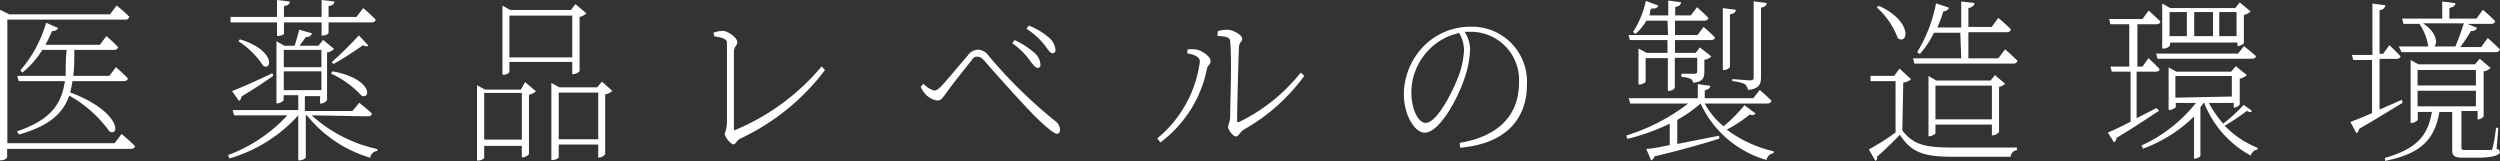 <svg id="レイヤー_1" data-name="レイヤー 1" xmlns="http://www.w3.org/2000/svg" viewBox="0 0 132.85 8.56"><rect x="0" y="0" width="132.85" height="8.56" fill="#333333" stroke="none"/><defs><style>.cls-1{fill:#fff;}</style></defs><path class="cls-1" d="M426.61,668.93s.44.36.71.64c0,.11-.1.15-.22.15h-6.57v.44c0,.05-.13.17-.33.17h-.05v-8l.49.24H426l.35-.47s.42.34.67.6a.19.19,0,0,1-.22.15h-6.26v6.57h5.7ZM424,666.12a5.31,5.31,0,0,1-.12.6c2.66,1,2.67,2.36,2.09,2.08a6.59,6.59,0,0,0-2.14-1.91c-.33.92-1,1.59-2.67,2.07l-.11-.17c1.81-.61,2.37-1.46,2.55-2.67h-2.46l-.07-.28h2.57c0-.42,0-.88.05-1.38h-1.29a4.87,4.87,0,0,1-1.06,1.21l-.11-.12a6.65,6.65,0,0,0,1.37-2.53l.64.28a.3.3,0,0,1-.32.15,6.32,6.32,0,0,1-.36.74h2.9l.34-.46a6.64,6.64,0,0,1,.63.59.21.21,0,0,1-.22.14h-2.11c0,.5,0,1-.06,1.38h1.92l.35-.46s.39.33.63.59c0,.11-.1.15-.22.15Z" transform="translate(-420.15 -661.81)"/><path class="cls-1" d="M436.71,667.94a7.61,7.61,0,0,0,3.49,1.79v.1a.43.43,0,0,0-.38.36,6.77,6.77,0,0,1-3.36-2.25h-.06v2.22c0,.05-.14.17-.33.17H436v-2.39h0a7.9,7.9,0,0,1-3.66,2.29l-.07-.18a8.13,8.13,0,0,0,3.15-2.11h-2.83l-.08-.28H436v-.79h-.78v.28s-.16.15-.32.15h-.06V664l.42.24h.55c.08-.26.18-.61.24-.85l.68.19a.28.28,0,0,1-.32.19l-.34.47h1l.25-.31.58.48a.64.64,0,0,1-.37.19v2.53a.44.44,0,0,1-.32.18h-.05v-.39h-.81v.79h2.53l.36-.44s.4.32.67.57c0,.11-.1.15-.22.15ZM432.4,663l0-.29h2.47v-.9l.68.08c0,.12-.09.22-.31.24v.58h2v-.9l.68.08c0,.12-.1.22-.31.24v.58h1.48l.36-.47s.4.34.66.61c0,.1-.1.15-.22.15h-2.28v.55c0,.05-.12.14-.31.15h-.06V663h-2v.59c0,.06-.17.13-.31.13h-.06V663Zm.08,3.65c.38-.14,1.27-.53,2.14-.95l.05.14c-.38.27-.94.65-1.69,1.1a.27.27,0,0,1-.13.23Zm.42-2.75c1.87.57,1.72,1.67,1.24,1.41a4.46,4.46,0,0,0-1.32-1.31Zm2.33.56v.92h2v-.92Zm0,2.14h2v-1h-2Zm2.59-1c2.08.38,2.07,1.49,1.55,1.3a5.12,5.12,0,0,0-1.63-1.18Zm1.89-1.39c0,.07-.12.09-.27,0-.39.28-1.08.74-1.57,1l-.09-.1a19.37,19.37,0,0,0,1.44-1.42Z" transform="translate(-420.15 -661.81)"/><path class="cls-1" d="M448.05,666.17l.58.49a.71.71,0,0,1-.37.18V670a.47.47,0,0,1-.33.17h-.05v-.61h-2v.63c0,.05-.15.15-.32.15h-.06v-4l.42.23h1.91Zm-.17,3.06v-2.48h-2v2.48Zm-.66-3.59a.38.38,0,0,1-.31.14h-.06v-3.67l.41.23h3.23l.24-.31.58.49a.75.75,0,0,1-.36.19v2.88a.49.49,0,0,1-.34.16h-.05v-.65h-3.34Zm0-3v2.22h3.34v-2.22Zm5.47,4a.71.71,0,0,1-.38.18V670a.42.42,0,0,1-.32.18h-.05v-.69h-2.1v.67c0,.05-.16.15-.32.15h-.07v-4.09l.43.23h2l.26-.3Zm-.75,2.57v-2.48h-2.1v2.48Z" transform="translate(-420.15 -661.81)"/><path class="cls-1" d="M458.06,663.55a1.57,1.57,0,0,1,.5-.1c.28,0,.77.38.77.59s-.15.19-.18.5c0,.53,0,3.29,0,4.12,0,.07,0,.08.06.06a12,12,0,0,0,4.6-3.38l.18.19a12,12,0,0,1-4.47,3.63c-.24.11-.26.32-.4.32s-.46-.4-.46-.56a1.91,1.91,0,0,0,.12-.58c0-.47,0-3.57,0-4.28,0-.1-.1-.25-.66-.31Z" transform="translate(-420.15 -661.81)"/><path class="cls-1" d="M469.08,666.41l.15-.15a1.1,1.1,0,0,0,.57.36c.12,0,.22-.08.38-.24.37-.39,1.09-1.28,1.39-1.61a.71.71,0,0,1,.52-.32.72.72,0,0,1,.6.33,25.38,25.38,0,0,0,3.52,3.45.61.61,0,0,1,.27.48c0,.13-.06.21-.18.21s-.62-.4-1.15-.93-2-2.15-2.67-2.93c-.16-.17-.26-.24-.38-.24s-.19,0-.33.21c-.26.32-1,1.25-1.3,1.67s-.34.45-.54.45a1.11,1.11,0,0,1-.64-.38A1.07,1.07,0,0,1,469.08,666.41Zm5.73-1.48a3.88,3.88,0,0,0-.87-.82l.12-.17a4,4,0,0,1,1,.63.9.9,0,0,1,.38.68c0,.13-.07.17-.16.17S475,665.21,474.81,664.93Zm.82-.76a3.85,3.85,0,0,0-.93-.83l.12-.17a3.55,3.55,0,0,1,1,.58,1,1,0,0,1,.42.71.16.16,0,0,1-.16.18C475.94,664.64,475.85,664.44,475.63,664.17Z" transform="translate(-420.15 -661.81)"/><path class="cls-1" d="M483.25,664.65v-.21a1.45,1.45,0,0,1,.43,0c.26,0,.8.36.8.6s-.15.2-.19.42a6.46,6.46,0,0,1-2.48,3.92l-.16-.22a6.32,6.32,0,0,0,2.26-4.08C483.91,664.77,483.42,664.67,483.25,664.65Zm1.62-1.19a1.82,1.82,0,0,1,.5-.07c.3,0,.79.28.79.47s-.15.18-.17.44-.1,3.16-.1,3.89c0,.11,0,.13.11.1a9.5,9.5,0,0,0,3.27-2.62l.19.17a10.13,10.13,0,0,1-3.2,2.85c-.21.12-.29.37-.44.37s-.41-.36-.41-.5.09-.18.11-.55c0-.56.1-3.14,0-4,0-.22-.23-.27-.68-.29Z" transform="translate(-420.15 -661.81)"/><path class="cls-1" d="M497.72,669.4c2.06-.34,3.15-1.47,3.15-3.2a2.56,2.56,0,0,0-2.6-2.7l-.29,0a1.78,1.78,0,0,1,.29.92,5.05,5.05,0,0,1-.26,1.44c-.34,1.1-1.35,3-2.15,3-.53,0-1.11-.93-1.11-2.06a3.7,3.7,0,0,1,1.09-2.57,3.47,3.47,0,0,1,2.45-1,2.92,2.92,0,0,1,3,3.1c0,1.47-.79,3.09-3.55,3.33Zm0-5.84a3.12,3.12,0,0,0-1.65.91,3.24,3.24,0,0,0-.92,2.23c0,1,.41,1.64.75,1.64.6,0,1.4-1.55,1.78-2.54a4.76,4.76,0,0,0,.27-1.35A1.93,1.93,0,0,0,497.69,663.56Z" transform="translate(-420.15 -661.81)"/><path class="cls-1" d="M513.44,667.84c-.06.08-.13.11-.31.06a7.82,7.82,0,0,1-1.22.8,6.7,6.7,0,0,0,2.49,1.15v.1a.45.45,0,0,0-.38.36,5.53,5.53,0,0,1-3.5-3h0a7.19,7.19,0,0,1-1.24.87v1.28l2.23-.44,0,.16c-.87.27-2,.6-3.44.94a.32.32,0,0,1-.18.21l-.26-.61c.29,0,.73-.1,1.25-.2v-1.14a11.31,11.31,0,0,1-2.25.81l-.06-.18a10.33,10.33,0,0,0,3.29-1.7h-3.08l-.08-.28h3.67v-.75l.66.09c0,.12-.1.2-.29.24v.42h2.58l.34-.44s.38.32.62.57c0,.1-.1.15-.22.15h-3.32a4,4,0,0,0,1,1.21,7.76,7.76,0,0,0,1.11-1.12Zm-4.68-4.93h-1.12a2.74,2.74,0,0,1-.58.7l-.13-.1a5,5,0,0,0,.68-1.65l.65.24c0,.1-.12.18-.29.16s-.11.25-.17.37h1v-.79l.68.09c0,.13-.1.22-.31.25v.45H510l.33-.44s.36.32.6.57c0,.1-.1.15-.22.15h-1.55v.76h1.2l.32-.43s.37.32.6.55c0,.11-.11.15-.22.15h-1.9v.68h1.1l.22-.29.61.48a.56.56,0,0,1-.37.17v.62c0,.36-.08.55-.59.61A.37.37,0,0,0,510,666a1.79,1.79,0,0,0-.5-.11v-.16s.53,0,.68,0,.16-.06.16-.16v-.69h-1.19v1.57c0,.08-.16.19-.31.19h-.06V664.9H507.6v1.27s-.17.13-.32.13h-.06v-1.91l.43.23h1.11v-.68h-2l-.07-.27h2.1Zm3.32,2.44c0,.07-.16.18-.31.18h-.07v-3.29l.69.09c0,.13-.1.21-.31.24Zm.13.66s.78.07.95.07.18-.06.18-.2v-4l.69.09c0,.13-.11.21-.3.25v3.66c0,.38-.07.64-.69.71a.53.53,0,0,0-.17-.31,2.06,2.06,0,0,0-.66-.16Z" transform="translate(-420.15 -661.81)"/><path class="cls-1" d="M521.24,668.74c.6.79,1.27.91,2.69.91,1,0,2.39,0,3.4,0v.14a.37.37,0,0,0-.33.35h-3.06c-1.51,0-2.21-.2-2.83-1.17a16.41,16.41,0,0,1-1.22,1.17.18.18,0,0,1-.08.22l-.35-.61a12.64,12.64,0,0,0,1.42-.9v-2.73h-1.33l0-.28h1.26l.28-.39.61.57a.65.65,0,0,1-.41.17ZM520,662.12c1.83.85,1.53,2.1,1,1.72a4.12,4.12,0,0,0-1.12-1.64Zm4.32,1.43h-1.4a4.83,4.83,0,0,1-.75,1.13l-.14-.1a7.75,7.75,0,0,0,1-2.59l.69.23a.3.3,0,0,1-.3.19,7.28,7.28,0,0,1-.32.86h1.27v-1.38l.7.08c0,.14-.12.23-.32.27v1h1.24l.35-.48s.41.34.67.61a.2.2,0,0,1-.21.15h-2.05v1.39h1.59l.36-.48s.4.35.66.61a.21.21,0,0,1-.22.15h-5.26l-.07-.28h2.56ZM526,669v-.57h-3v.47s-.16.15-.31.15h-.06v-3.2l.42.24h2.88l.23-.29.54.46a.5.5,0,0,1-.32.16v2.4a.44.44,0,0,1-.32.18Zm0-.85v-1.79h-3v1.79Z" transform="translate(-420.15 -661.81)"/><path class="cls-1" d="M534.88,667.7c-.54.35-1.3.86-2.26,1.44a.3.3,0,0,1-.13.24l-.33-.53c.25-.09.69-.31,1.21-.57v-2.66h-1l-.07-.27h1V663.1h-1l-.07-.28H534l.33-.45s.37.33.62.58c0,.1-.1.15-.22.15h-1v2.25H534l.32-.45s.36.33.59.58c0,.1-.1.14-.22.14h-1v2.47l1.06-.54Zm4.94,0c-.05.08-.12.09-.27,0a10.51,10.51,0,0,1-1.18.79,4.91,4.91,0,0,0,1.74,1.17v.1a.4.4,0,0,0-.35.32,5.43,5.43,0,0,1-2.49-2.83,2.35,2.35,0,0,1-.19.25v2.58c0,.06-.15.16-.34.16h0V668a7.6,7.6,0,0,1-2.71,1.71l-.08-.17a7.77,7.77,0,0,0,2.89-2.26h-1.07v.23s-.16.14-.32.14h-.06v-2.26l.42.23h2.9l.25-.29.59.47a.75.75,0,0,1-.38.19v1.38a.44.44,0,0,1-.32.16h0v-.25h-1.32a5.83,5.83,0,0,0,.76,1.1,8.23,8.23,0,0,0,1.09-1Zm-.43-3.44s.38.29.64.53c0,.1-.11.14-.23.14h-5l-.07-.27h4.35Zm-3.95,0a.46.46,0,0,1-.33.13h-.06V662l.43.24h3.45l.24-.3.58.48a.72.72,0,0,1-.36.18v1.49c0,.06-.21.17-.34.17h0v-.19h-3.56Zm0-1.81v1.28h.92v-1.28Zm3.31,4.49v-1.09h-3V667Zm-2-4.49v1.28h1v-1.28Zm1.33,0v1.28H539v-1.28Z" transform="translate(-420.15 -661.81)"/><path class="cls-1" d="M547.82,667.28c-.55.32-1.32.81-2.31,1.38a.29.29,0,0,1-.14.23l-.32-.6c.24-.09.65-.25,1.15-.47V665h-1l-.07-.27h1.09V662l.69.09a.32.32,0,0,1-.31.26v2.32h.19l.33-.46s.37.34.59.59c0,.1-.11.14-.22.14h-.89v2.69l1.19-.52Zm5,2.45c.14,0,.17.1.17.18s-.19.28-1.22.28h-.72c-.5,0-.59-.11-.59-.43v-2h-.68c-.27,1.58-1.11,2.24-2.89,2.6l0-.16c1.59-.46,2.27-1.1,2.49-2.44h-.75v.43s-.15.15-.32.15h-.06V665l.42.23h3l.25-.3.58.49a.61.61,0,0,1-.37.18V668a.46.46,0,0,1-.32.16h0v-.45h-.86v1.93c0,.12,0,.14.28.14h1.25c.08,0,.1,0,.13-.11a9,9,0,0,0,.18-1.07h.12Zm-5.2-5.45h1.57l0,0a2.9,2.9,0,0,0-.47-1.2h-.85l-.07-.28h2.13v-.91l.7.09c0,.13-.12.22-.32.25v.57h1.44l.34-.47s.4.34.65.6c0,.1-.1.15-.22.15h-1.25l.51.21a.28.28,0,0,1-.32.16,8.48,8.48,0,0,1-.57.86H552l.35-.48s.39.35.64.6a.2.2,0,0,1-.22.15h-5Zm1,1.25v.82h3.1v-.82Zm0,1.93h3.1v-.83h-3.1Zm.29-4.41c.74.49.78,1.05.6,1.23h1.12c.16-.38.33-.85.45-1.23Z" transform="translate(-420.15 -661.81)"/></svg>